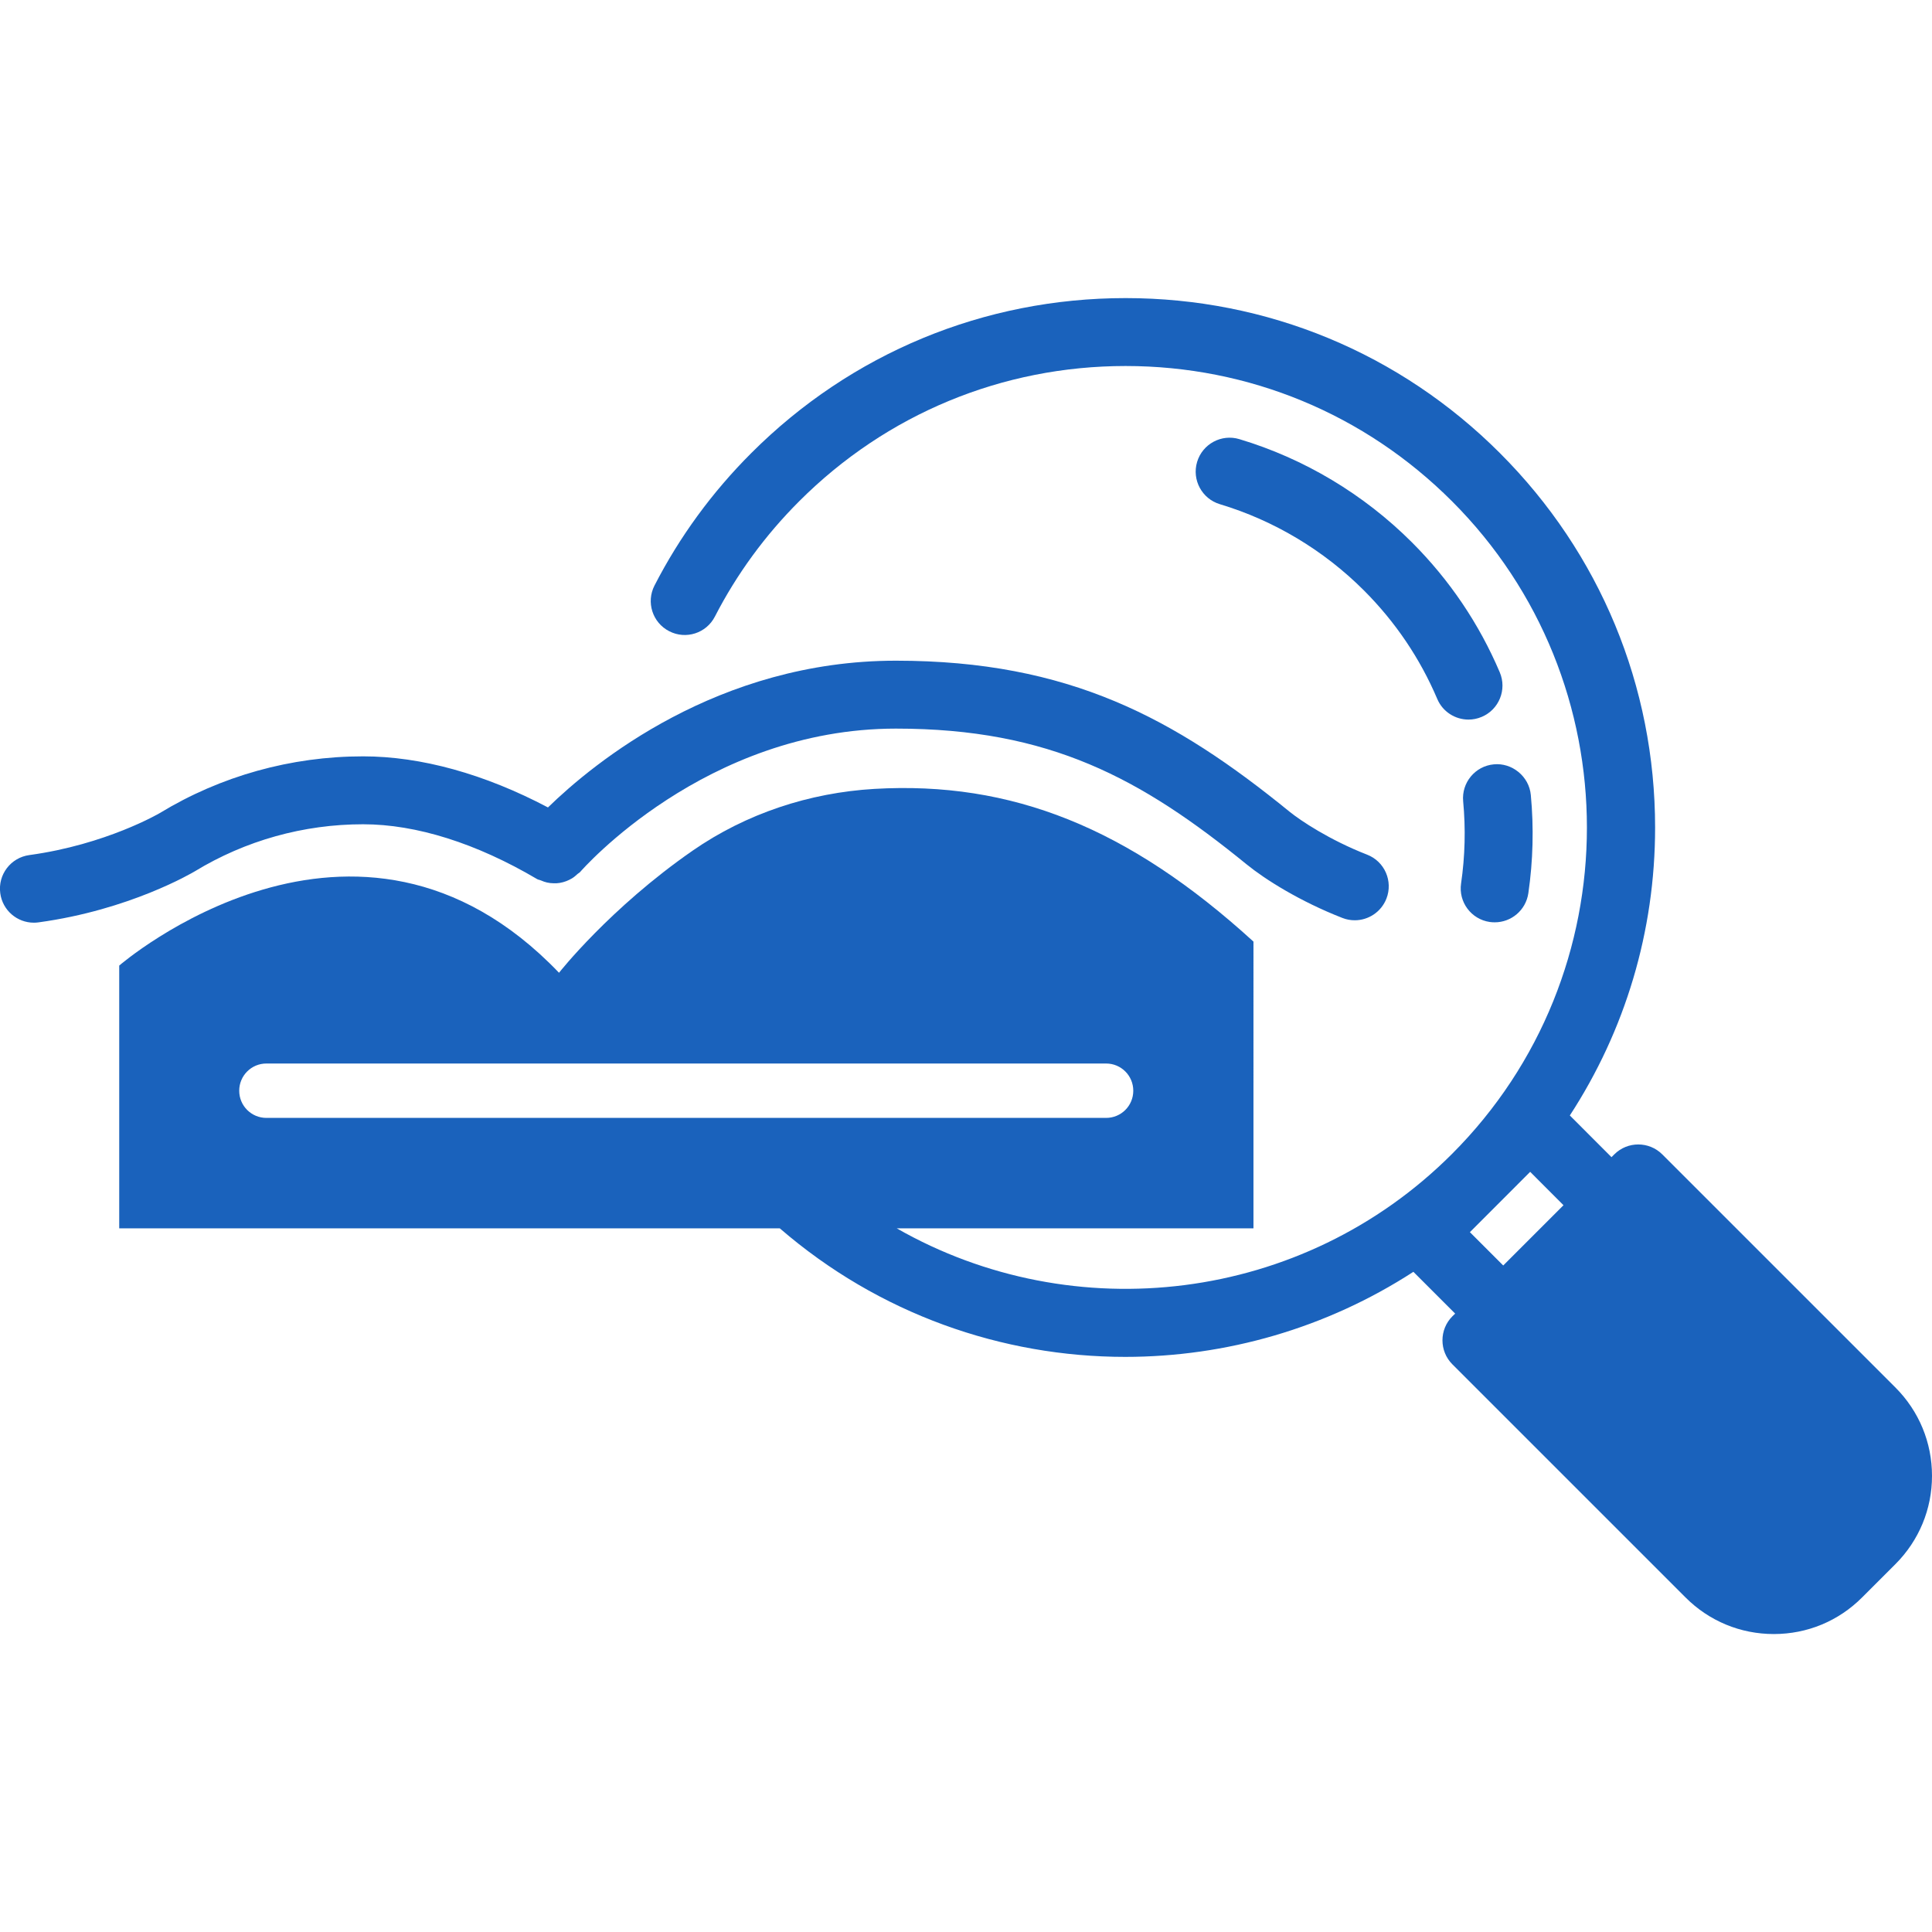 <?xml version="1.0" encoding="utf-8"?>
<!-- Generator: Adobe Illustrator 16.0.0, SVG Export Plug-In . SVG Version: 6.00 Build 0)  -->
<!DOCTYPE svg PUBLIC "-//W3C//DTD SVG 1.1//EN" "http://www.w3.org/Graphics/SVG/1.1/DTD/svg11.dtd">
<svg version="1.1" id="Layer_1" xmlns="http://www.w3.org/2000/svg" xmlns:xlink="http://www.w3.org/1999/xlink" x="0px" y="0px"
	 width="72px" height="72px" viewBox="0 0 72 72" enable-background="new 0 0 72 72" xml:space="preserve">
<g>
	<path fill="#1A62BC" d="M55.52,34.36c0.063,0.008,0.123,0.012,0.186,0.012c0.617,0,1.158-0.453,1.251-1.084
		c0.176-1.211,0.207-2.443,0.092-3.662c-0.065-0.697-0.706-1.209-1.38-1.141c-0.695,0.064-1.207,0.684-1.141,1.379
		c0.096,1.018,0.07,2.047-0.078,3.061C54.348,33.616,54.827,34.259,55.52,34.36z"/>
	<path fill="#1A62BC" d="M52.619,20.212c-1.794-1.793-4.016-3.123-6.43-3.846c-0.668-0.203-1.375,0.178-1.576,0.848
		c-0.2,0.67,0.18,1.375,0.849,1.576c2.013,0.605,3.869,1.715,5.367,3.213c1.171,1.172,2.09,2.531,2.733,4.043
		c0.203,0.482,0.672,0.771,1.166,0.771c0.164,0,0.332-0.033,0.494-0.102c0.644-0.273,0.943-1.018,0.67-1.66
		C55.122,23.245,54.021,21.614,52.619,20.212z"/>
	<path fill="#1A62BC" d="M70.637,51.708l-8.688-8.687c-0.494-0.494-1.297-0.494-1.79,0l-0.103,0.103l-1.553-1.554
		c2.063-3.168,3.178-6.86,3.178-10.729c0-5.27-2.054-10.227-5.781-13.953c-3.727-3.729-8.683-5.779-13.952-5.779
		c-5.271,0-10.227,2.051-13.953,5.779c-1.458,1.457-2.671,3.117-3.603,4.932c-0.32,0.621-0.075,1.385,0.547,1.703
		c0.621,0.322,1.386,0.076,1.704-0.547c0.813-1.58,1.869-3.025,3.142-4.297c3.249-3.25,7.568-5.039,12.163-5.039
		c4.594,0,8.913,1.789,12.163,5.039c6.705,6.705,6.705,17.619,0,24.326c-5.567,5.568-14.102,6.539-20.693,2.771h7.928h5.367V35.091
		c-4.658-4.25-9.023-5.988-14.129-5.691c-2.423,0.143-4.781,0.92-6.774,2.303c-3.089,2.143-4.977,4.549-4.977,4.549
		c-7.574-7.91-16.39-0.268-16.39-0.268v9.792H29.06c3.7,3.199,8.29,4.791,12.875,4.791c3.75,0,7.492-1.066,10.738-3.17l1.557,1.557
		l-0.103,0.1c-0.494,0.494-0.494,1.297,0,1.791l8.687,8.686c0.879,0.882,2.049,1.365,3.291,1.365c1.244,0,2.412-0.483,3.291-1.365
		l1.238-1.237C71.516,57.411,72,56.243,72,55.001C72,53.757,71.516,52.589,70.637,51.708z M9.928,41.661
		c-0.56,0-1.013-0.451-1.013-1.013c0-0.561,0.453-1.014,1.013-1.014h31.292c0.562,0,1.014,0.453,1.014,1.014
		c0,0.562-0.452,1.013-1.014,1.013H9.928z M56.021,47.161l-1.242-1.242l2.246-2.248l1.242,1.244L56.021,47.161z"/>
	<path fill="#1A62BC" d="M13.532,30.718c1.979,0,4.222,0.707,6.484,2.043c0.045,0.027,0.097,0.029,0.145,0.051
		c0.073,0.031,0.145,0.059,0.222,0.076c0.085,0.02,0.166,0.027,0.251,0.029c0.078,0.002,0.151,0,0.228-0.014
		c0.083-0.014,0.159-0.035,0.237-0.064c0.074-0.029,0.144-0.061,0.212-0.102c0.073-0.043,0.136-0.096,0.198-0.154
		c0.036-0.035,0.082-0.053,0.114-0.09c0.046-0.055,4.659-5.34,11.766-5.34c5.733,0,9.132,1.854,13.066,5.057
		c0.691,0.564,1.996,1.385,3.574,2c0.15,0.059,0.306,0.086,0.459,0.086c0.507,0,0.984-0.307,1.18-0.807
		c0.254-0.652-0.068-1.387-0.721-1.639c-1.396-0.545-2.477-1.266-2.895-1.605c-4.265-3.471-8.205-5.623-14.665-5.623
		c-6.633,0-11.26,3.807-12.966,5.469c-2.362-1.246-4.727-1.904-6.891-1.904c-2.682,0-5.304,0.732-7.574,2.113
		c-0.02,0.012-2.008,1.176-4.863,1.566c-0.692,0.094-1.178,0.73-1.083,1.424c0.086,0.637,0.629,1.096,1.252,1.096
		c0.058,0,0.115-0.004,0.173-0.012c3.396-0.463,5.725-1.844,5.828-1.904C9.147,31.323,11.314,30.718,13.532,30.718z"/>
</g>
</svg>
